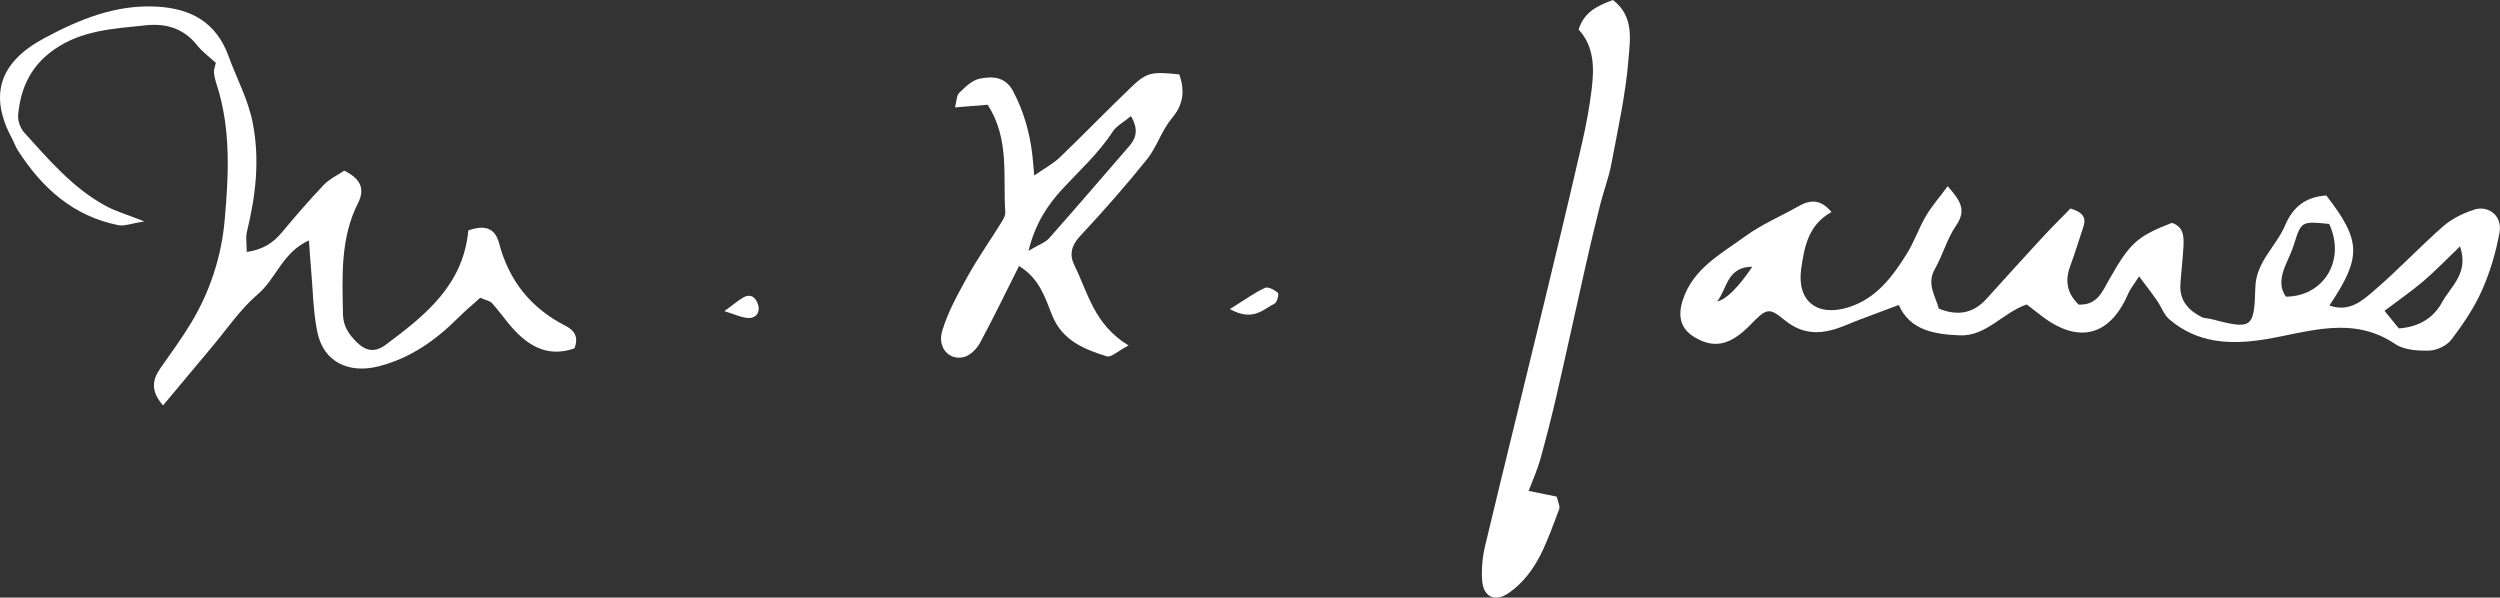 <?xml version="1.0" encoding="UTF-8"?><svg id="a" xmlns="http://www.w3.org/2000/svg" viewBox="0 0 384.29 91.86"><rect x="0" y="0" width="384.29" height="91.86" fill="#333333" stroke="none"/><defs><style>.b{fill:#fff;}</style></defs><path class="b" d="M37.94,38.73c2.46-.36,4.01-1.37,5.34-2.95,2.1-2.51,4.24-5,6.5-7.37,.88-.92,2.12-1.49,3.13-2.18,2.41,1.19,3.28,2.7,2.13,4.98-2.75,5.43-2.42,11.25-2.32,17.07,.03,1.88,.91,3.12,2.11,4.31,1.37,1.37,2.78,1.65,4.43,.43,6.07-4.52,11.95-9.16,12.73-17.61,2.39-.82,4.07-.52,4.74,2.02,1.52,5.75,4.9,9.96,10.21,12.66,1.28,.65,2.08,1.66,1.35,3.47-4.41,1.52-7.5-.64-10.18-3.91-.84-1.02-1.61-2.1-2.5-3.07-.3-.33-.88-.41-1.79-.81-1.08,.98-2.32,2.01-3.46,3.15-3.45,3.43-7.28,6.13-12.12,7.38-4.55,1.18-8.47-.6-9.44-5.17-.68-3.2-.69-6.55-.99-9.83-.12-1.29-.19-2.58-.32-4.34-4.06,1.81-5.04,5.88-7.84,8.25-2.72,2.32-4.79,5.41-7.12,8.18-2.41,2.86-4.8,5.74-7.47,8.93-1.98-2.3-1.62-3.98-.38-5.75,1.61-2.3,3.28-4.58,4.73-6.99,2.92-4.85,4.65-10.28,5.13-15.77,.61-6.9,.98-13.96-1.22-20.77-.2-.62-.39-1.27-.43-1.91-.03-.48,.18-.97,.29-1.47-.96-.88-2.05-1.66-2.85-2.67-2.07-2.62-4.79-3.44-7.95-3.1-4.89,.52-9.81,.73-14.12,3.77-3.57,2.52-5.11,5.94-5.47,10.04-.07,.87,.34,2.02,.94,2.68,3.78,4.17,7.45,8.51,12.5,11.26,1.52,.83,3.23,1.32,5.95,2.39-2.01,.32-3.06,.77-3.99,.58-6.94-1.38-11.74-5.72-15.44-11.49-.36-.56-.57-1.2-.88-1.79C-1.75,14.65-.1,9.58,6.75,5.9,12.2,2.96,17.83,.66,24.13,1.02c5.16,.29,9.11,2.34,11.03,7.68,1.23,3.41,2.99,6.56,3.7,10.24,1.1,5.71,.44,11.17-.9,16.68-.22,.89-.03,1.88-.03,3.11Z"/><path class="b" d="M234.97,75.46c1.44,.29,2.81,.57,4.33,.88,.15,.73,.55,1.47,.36,1.97-1.83,4.7-3.25,9.67-7.68,12.8-2.11,1.49-3.96,.72-4.15-1.87-.13-1.78,.05-3.66,.47-5.4,3.03-12.68,6.17-25.32,9.23-37.99,1.93-7.95,3.83-15.91,5.66-23.89,.63-2.73,1.14-5.51,1.48-8.29,.41-3.31,.35-6.6-2.02-9.13,.92-2.85,3.05-3.68,5.28-4.54,3.3,2.51,2.63,6.12,2.39,9.13-.43,5.4-1.63,10.74-2.63,16.08-.39,2.08-1.17,4.09-1.69,6.16-.79,3.13-1.54,6.26-2.25,9.41-1.49,6.6-2.92,13.22-4.44,19.82-.77,3.37-1.63,6.72-2.55,10.04-.43,1.55-1.11,3.02-1.79,4.83Z"/><path class="b" d="M189.05,47.51c2.37-1.47,3.81-2.53,5.4-3.26,.47-.22,1.47,.31,1.99,.77,.19,.17-.13,1.45-.51,1.64-1.74,.88-3.33,2.83-6.88,.85Z"/><path class="b" d="M111.35,47.83c1.41-1.03,2.11-1.64,2.9-2.1,1.19-.68,1.94,.05,2.27,1.07,.37,1.15-.25,2.09-1.41,2.08-1.02,0-2.04-.54-3.77-1.05Z"/><path class="b" d="M380.27,32.25c-1.69,.54-3.41,1.39-4.73,2.55-3.6,3.15-6.88,6.67-10.51,9.79-1.84,1.58-3.89,3.48-6.96,2.37,4.99-7.48,4.9-9.94-.48-16.91-3.04,.2-5.08,1.63-6.33,4.58-1.37,3.25-4.48,5.6-4.58,9.57-.16,6.3-.53,6.48-6.77,4.85-.48-.13-1.03-.09-1.46-.3-2.04-1.03-3.44-2.54-3.29-5.01,.12-1.94,.37-3.88,.47-5.82,.08-1.51,.07-3.06-1.78-3.66-5.36,2.09-6.43,3.06-9.62,8.68-1.05,1.86-1.85,4.01-4.71,3.88-1.72-1.67-2.16-3.57-1.32-5.85,.75-2.03,1.38-4.1,2.06-6.15,.46-1.41-.14-2.21-2-2.77-1.29,1.33-2.8,2.81-4.23,4.36-2.91,3.15-5.78,6.32-8.65,9.5-2.03,2.25-4.41,2.72-7.36,1.53-.51-1.98-1.92-3.77-.6-6.09,1.22-2.15,1.87-4.66,3.26-6.68,1.68-2.43,.6-3.87-1.29-6.05-1.29,1.75-2.46,3.09-3.35,4.59-1.09,1.86-1.79,3.96-2.93,5.79-2.21,3.53-4.66,6.86-8.92,8.22-4.87,1.55-8.02-.94-7.32-5.9,.48-3.41,1.13-6.8,4.66-8.72-1.66-2.02-3.27-1.92-5.07-.9-2.73,1.55-5.68,2.79-8.2,4.63-3.69,2.7-7.98,4.9-9.58,9.76-.84,2.57-.35,4.52,1.94,5.83,2.95,1.69,5.38,1.13,8.4-1.95,2.51-2.56,2.86-2.78,5.26-.8,3.01,2.49,6.01,2.23,9.29,.88,2.56-1.06,5.18-1.99,8.3-3.17,1.74,3.92,5.49,4.5,9.33,4.67,4.11,.19,6.61-3.47,10.34-4.75,.79,.61,1.56,1.21,2.33,1.8,5.67,4.32,10.48,3.05,13.27-3.47,.31-.72,.84-1.34,1.67-2.65,1.12,1.51,1.98,2.6,2.77,3.74,.65,.93,1.03,2.14,1.86,2.85,4.31,3.71,9.41,3.96,14.74,3.09,6.7-1.1,13.41-3.73,20.01,.73,1.38,.93,3.5,1.05,5.27,1,1.16-.04,2.67-.77,3.37-1.7,1.78-2.36,3.49-4.86,4.68-7.55,1.26-2.82,2.16-5.88,2.71-8.93,.45-2.48-1.64-4.21-3.95-3.48Zm-116.31,14.09c1.55-2,1.5-5.32,5.4-5.34q-3.26,4.82-5.4,5.34Zm87.42-.74c-1.06-1.52-.76-3.09-.13-4.67,.43-1.07,.97-2.11,1.32-3.2,1.18-3.74,1.15-3.74,5.46-3.31,2.59,5.53-.81,11.16-6.65,11.18Zm24.02,.84c-1.32,2.43-3.56,3.83-6.66,4.04-.64-.79-1.33-1.63-2.2-2.7,2.19-1.66,4.18-3.03,6.01-4.59,1.84-1.57,3.52-3.34,5.59-5.32,1.42,4.12-1.41,6.13-2.74,8.57Z"/><path class="b" d="M181.27,11.44c-4.25-.45-4.99-.33-7.39,1.96-3.7,3.55-7.27,7.24-10.97,10.79-1.02,.98-2.32,1.66-3.93,2.79-.13-1.45-.19-2.25-.28-3.05-.39-3.48-1.32-6.78-2.97-9.91-1.21-2.3-3.21-2.3-5.13-1.93-1.16,.23-2.23,1.28-3.14,2.17-.44,.43-.41,1.34-.66,2.25,2.02-.16,3.59-.29,5.02-.41,3.41,5.3,2.33,11.01,2.71,16.49,.03,.45-.22,.98-.47,1.39-1.74,2.81-3.65,5.52-5.26,8.4-1.52,2.73-3.08,5.53-3.97,8.49-.79,2.62,1.15,4.64,3.42,3.99,.94-.27,1.91-1.26,2.4-2.17,2.07-3.84,3.97-7.78,5.99-11.8,3.16,1.93,4.01,4.88,5.1,7.6,1.55,3.84,4.91,5.21,8.41,6.29,.63,.19,1.61-.77,3.33-1.68-5.3-3.19-6.24-8.1-8.32-12.3-.8-1.61-.51-3.03,.85-4.49,3.56-3.81,7.02-7.74,10.29-11.81,1.53-1.9,2.26-4.44,3.82-6.3,1.87-2.21,1.99-4.34,1.16-6.77Zm-7.73,11.07c-4.09,4.71-8.14,9.45-12.28,14.12-.59,.66-1.57,.97-3.16,1.92,1.04-4.2,2.94-7.03,5.15-9.43,2.67-2.9,5.61-5.53,7.79-8.88,.58-.89,1.67-1.45,2.81-2.4,1.24,2.17,.74,3.46-.31,4.68Z"/></svg>